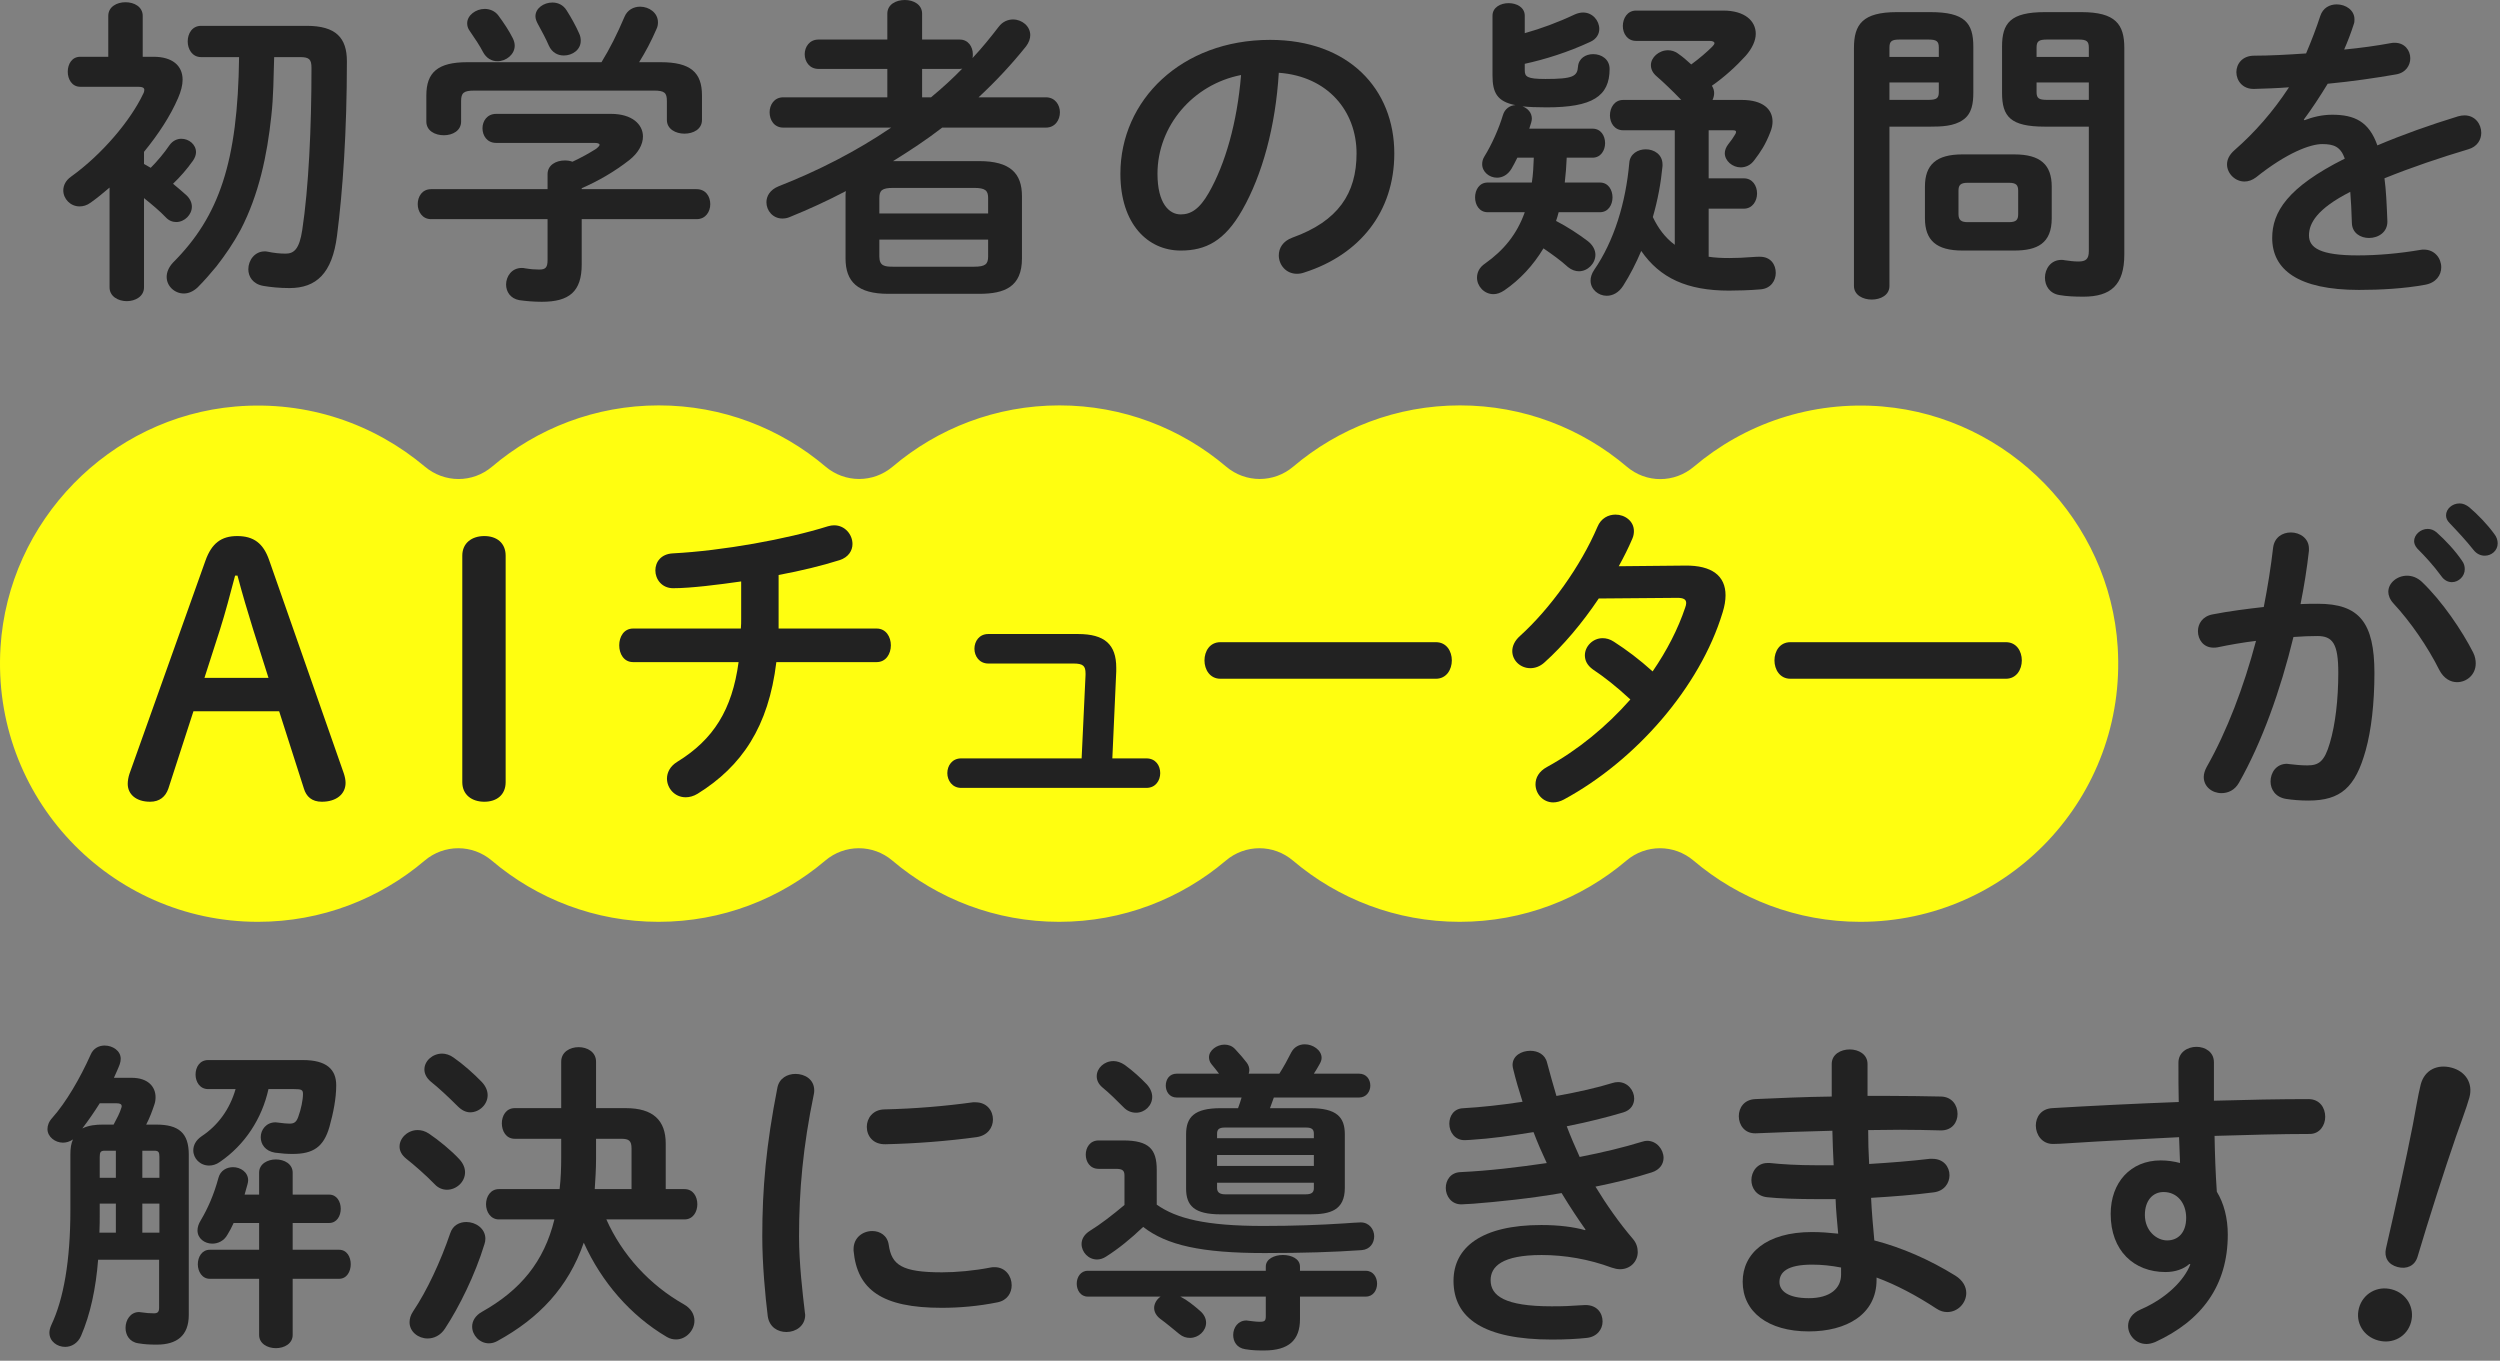 <svg width="158" height="86" viewBox="0 0 158 86" fill="none" xmlns="http://www.w3.org/2000/svg">
<rect x="0" y="0" width="158" height="86" fill="#808080" stroke="none"/>
<path d="M119.012 25.692C114.45 25.305 110.236 26.801 107.06 29.489C105.822 30.54 104.044 30.546 102.807 29.489C99.965 27.078 96.286 25.621 92.272 25.621C88.257 25.621 84.578 27.078 81.736 29.489C80.506 30.533 78.721 30.533 77.49 29.489C74.648 27.078 70.969 25.621 66.955 25.621C62.941 25.621 59.261 27.078 56.42 29.489C55.189 30.533 53.404 30.533 52.173 29.489C49.332 27.078 45.653 25.621 41.638 25.621C37.624 25.621 33.945 27.078 31.103 29.489C29.866 30.54 28.087 30.533 26.85 29.489C23.661 26.807 19.453 25.305 14.884 25.692C6.92 26.369 0.528 32.925 0.032 40.905C-0.554 50.388 6.959 58.259 16.302 58.259C20.323 58.259 23.996 56.802 26.837 54.391C28.068 53.347 29.853 53.347 31.084 54.391C33.925 56.802 37.605 58.259 41.619 58.259C45.633 58.259 49.312 56.802 52.154 54.391C53.385 53.347 55.17 53.347 56.4 54.391C59.242 56.802 62.921 58.259 66.936 58.259C70.95 58.259 74.629 56.802 77.471 54.391C78.701 53.347 80.486 53.347 81.717 54.391C84.559 56.802 88.238 58.259 92.252 58.259C96.267 58.259 99.946 56.802 102.788 54.391C104.018 53.347 105.803 53.347 107.034 54.391C109.875 56.802 113.555 58.259 117.569 58.259C126.919 58.259 134.432 50.388 133.839 40.905C133.343 32.925 126.951 26.369 118.987 25.692H119.012Z" fill="#FFFE10"/>
<path d="M49.208 36.339V39.724H55.406C55.998 39.724 56.303 40.254 56.303 40.785C56.303 41.315 55.998 41.845 55.406 41.845H49.065C48.575 45.923 46.883 48.431 44.09 50.164C43.825 50.327 43.559 50.388 43.335 50.388C42.642 50.388 42.153 49.817 42.153 49.206C42.153 48.839 42.336 48.431 42.805 48.145C45.089 46.739 46.271 44.862 46.679 41.845H40.012C39.42 41.845 39.135 41.315 39.135 40.785C39.135 40.254 39.42 39.724 40.012 39.724H46.822C46.842 39.52 46.842 39.316 46.842 39.092V36.747C45.415 36.951 43.661 37.175 42.54 37.175C41.826 37.175 41.419 36.604 41.419 36.054C41.419 35.524 41.765 35.014 42.52 34.973C45.66 34.81 49.738 34.076 52.327 33.26C52.47 33.22 52.592 33.199 52.715 33.199C53.408 33.199 53.877 33.791 53.877 34.382C53.877 34.79 53.632 35.218 53.061 35.401C51.96 35.748 50.635 36.074 49.208 36.339Z" fill="#222222"/>
<path d="M70.3 47.93H72.451C73.041 47.93 73.326 48.387 73.326 48.863C73.326 49.319 73.041 49.795 72.451 49.795H60.746C60.176 49.795 59.871 49.319 59.871 48.863C59.871 48.387 60.176 47.93 60.746 47.93H68.359L68.606 42.658V42.563C68.606 42.088 68.454 41.935 67.845 41.935H62.459C61.888 41.935 61.584 41.46 61.584 41.003C61.584 40.527 61.888 40.07 62.459 40.07H68.131C69.824 40.07 70.547 40.736 70.547 42.202V42.43L70.3 47.93Z" fill="#222222"/>
<path d="M77.13 40.586H90.748C91.42 40.586 91.756 41.154 91.756 41.741C91.756 42.309 91.42 42.897 90.748 42.897H77.13C76.459 42.897 76.123 42.309 76.123 41.741C76.123 41.154 76.459 40.586 77.13 40.586Z" fill="#222222"/>
<path d="M113.154 40.586H126.772C127.443 40.586 127.779 41.154 127.779 41.741C127.779 42.309 127.443 42.897 126.772 42.897H113.154C112.482 42.897 112.146 42.309 112.146 41.741C112.146 41.154 112.482 40.586 113.154 40.586Z" fill="#222222"/>
<path d="M102.305 35.786L106.505 35.745C108.198 35.725 109.054 36.398 109.054 37.621C109.054 37.947 108.993 38.314 108.871 38.702C107.443 43.432 103.365 48.081 98.839 50.528C98.614 50.651 98.37 50.712 98.166 50.712C97.513 50.712 97.044 50.161 97.044 49.57C97.044 49.162 97.248 48.754 97.778 48.469C99.715 47.408 101.53 45.92 103.039 44.207C102.142 43.371 101.347 42.759 100.674 42.311C100.307 42.046 100.164 41.74 100.164 41.414C100.164 40.863 100.653 40.333 101.285 40.333C101.51 40.333 101.754 40.394 101.999 40.557C102.794 41.067 103.61 41.679 104.446 42.433C105.343 41.128 106.057 39.742 106.505 38.396C106.546 38.294 106.567 38.192 106.567 38.11C106.567 37.886 106.403 37.784 106.016 37.784L101.041 37.825C100.001 39.375 98.798 40.802 97.615 41.862C97.33 42.127 97.004 42.229 96.718 42.229C96.086 42.229 95.576 41.74 95.576 41.149C95.576 40.843 95.719 40.496 96.066 40.19C97.962 38.477 99.899 35.786 100.959 33.298C101.184 32.748 101.653 32.523 102.101 32.523C102.692 32.523 103.263 32.931 103.263 33.563C103.263 33.706 103.243 33.869 103.161 34.053C102.917 34.624 102.631 35.195 102.305 35.786Z" fill="#222222"/>
<path d="M8.181 48.908L12.988 35.423C13.379 34.336 13.988 33.879 14.989 33.879C16.033 33.879 16.642 34.336 17.011 35.401L21.731 48.886C21.796 49.082 21.84 49.3 21.84 49.474C21.84 50.191 21.253 50.67 20.339 50.67C19.708 50.67 19.36 50.343 19.208 49.843L17.642 44.95H12.226L10.639 49.843C10.465 50.343 10.095 50.67 9.486 50.67C8.594 50.67 8.072 50.191 8.072 49.539C8.072 49.343 8.116 49.104 8.181 48.908ZM15.01 36.38H14.858C14.554 37.533 14.227 38.773 13.901 39.795L12.922 42.84H16.968L15.989 39.751C15.663 38.707 15.315 37.533 15.01 36.38Z" fill="#222222"/>
<path d="M29.217 49.43V35.119C29.217 34.314 29.826 33.879 30.609 33.879C31.392 33.879 31.957 34.314 31.957 35.119V49.43C31.957 50.235 31.392 50.67 30.609 50.67C29.826 50.67 29.217 50.235 29.217 49.43Z" fill="#222222"/>
<path d="M144.946 40.258C144.13 43.623 142.947 46.926 141.5 49.474C141.235 49.944 140.806 50.127 140.399 50.127C139.807 50.127 139.277 49.719 139.277 49.108C139.277 48.924 139.338 48.7 139.461 48.475C140.745 46.212 141.806 43.419 142.58 40.503C141.744 40.605 140.929 40.747 140.154 40.91C140.072 40.931 139.97 40.931 139.889 40.931C139.257 40.931 138.91 40.421 138.91 39.891C138.91 39.422 139.196 38.953 139.828 38.831C140.868 38.627 141.989 38.484 143.07 38.362C143.314 37.118 143.518 35.854 143.661 34.61C143.743 33.957 144.252 33.651 144.783 33.651C145.354 33.651 145.924 34.019 145.924 34.671V34.814C145.802 35.915 145.619 37.057 145.394 38.178C145.802 38.158 146.169 38.158 146.495 38.158C149.105 38.158 150.064 39.34 150.064 42.542C150.064 44.459 149.86 46.171 149.513 47.415C148.861 49.76 147.943 50.596 145.884 50.596C145.394 50.596 144.885 50.555 144.497 50.494C143.804 50.392 143.498 49.882 143.498 49.393C143.498 48.822 143.865 48.272 144.538 48.272C144.579 48.272 144.64 48.292 144.701 48.292C145.088 48.333 145.394 48.373 145.823 48.373C146.536 48.373 146.903 48.149 147.25 46.946C147.596 45.784 147.78 44.193 147.78 42.521C147.78 40.686 147.433 40.197 146.455 40.197C146.006 40.197 145.496 40.217 144.946 40.258ZM153.061 36.771C154.346 37.995 155.61 39.871 156.303 41.237C156.426 41.481 156.466 41.726 156.466 41.93C156.466 42.644 155.895 43.113 155.284 43.113C154.876 43.113 154.448 42.888 154.162 42.338C153.428 40.87 152.347 39.3 151.267 38.137C151.042 37.893 150.941 37.628 150.941 37.403C150.941 36.832 151.511 36.384 152.123 36.384C152.449 36.384 152.776 36.506 153.061 36.771ZM154.815 33.06C154.652 32.897 154.59 32.734 154.59 32.571C154.59 32.163 154.978 31.816 155.447 31.816C155.651 31.816 155.855 31.898 156.059 32.061C156.589 32.51 157.2 33.142 157.629 33.733C157.792 33.937 157.853 34.141 157.853 34.345C157.853 34.793 157.465 35.12 157.037 35.12C156.793 35.12 156.527 35.018 156.324 34.753C155.855 34.161 155.284 33.55 154.815 33.06ZM152.776 34.671C152.633 34.508 152.572 34.345 152.572 34.202C152.572 33.794 152.98 33.427 153.428 33.427C153.612 33.427 153.816 33.488 153.999 33.651C154.55 34.141 155.161 34.793 155.59 35.425C155.732 35.609 155.773 35.792 155.773 35.976C155.773 36.425 155.386 36.792 154.957 36.792C154.713 36.792 154.468 36.669 154.285 36.404C153.795 35.731 153.245 35.14 152.776 34.671Z" fill="#222222"/>
<path d="M152.491 71.093C152.574 70.697 152.834 69.118 152.991 68.534C153.241 67.602 154.057 67.24 154.946 67.478C155.812 67.71 156.311 68.448 156.067 69.358C155.911 69.943 155.432 71.208 155.221 71.825C154.506 73.885 153.495 77.051 152.786 79.439C152.613 79.996 152.109 80.233 151.524 80.076C150.939 79.919 150.663 79.474 150.793 78.905C151.344 76.498 152.074 73.257 152.491 71.093ZM151.168 81.49C152.1 81.739 152.623 82.646 152.379 83.556C152.135 84.466 151.235 84.968 150.303 84.718C149.371 84.468 148.842 83.584 149.086 82.674C149.33 81.764 150.236 81.24 151.168 81.49Z" fill="#222222"/>
<path d="M9.239 71.074H9.872C11.299 71.074 11.931 71.604 11.931 72.97V83.104C11.931 84.43 11.156 84.98 9.912 84.98C9.403 84.98 9.138 84.96 8.75 84.898C8.179 84.817 7.934 84.368 7.934 83.92C7.934 83.43 8.24 82.921 8.791 82.921C8.852 82.921 8.893 82.941 8.954 82.941C9.219 82.982 9.464 83.002 9.729 83.002C9.953 83.002 10.055 82.921 10.055 82.656V79.617H6.201C6.059 81.432 5.712 83.063 5.121 84.43C4.917 84.898 4.509 85.123 4.121 85.123C3.612 85.123 3.122 84.776 3.122 84.226C3.122 84.083 3.163 83.92 3.245 83.736C4.02 82.105 4.448 79.678 4.448 76.498V72.97C4.448 72.583 4.489 72.277 4.611 72.012C4.407 72.154 4.183 72.216 3.979 72.216C3.489 72.216 3 71.849 3 71.359C3 71.135 3.082 70.89 3.306 70.646C4.162 69.687 5.059 68.158 5.732 66.649C5.895 66.262 6.242 66.078 6.609 66.078C7.119 66.078 7.629 66.404 7.629 66.914C7.629 67.037 7.608 67.138 7.567 67.261C7.465 67.546 7.323 67.832 7.2 68.117H8.322C9.362 68.117 9.831 68.688 9.831 69.341C9.831 69.504 9.81 69.667 9.749 69.83C9.627 70.197 9.464 70.646 9.239 71.074ZM6.507 71.074H7.18C7.384 70.686 7.567 70.36 7.669 70.013C7.69 69.973 7.69 69.932 7.69 69.912C7.69 69.789 7.588 69.728 7.384 69.728H6.303C5.957 70.279 5.59 70.809 5.202 71.319C5.61 71.115 6.059 71.074 6.507 71.074ZM6.283 77.905H7.323V76.069H6.303V76.681C6.303 77.089 6.303 77.497 6.283 77.905ZM10.075 77.905V76.069H8.995V77.905H10.075ZM10.075 74.438V73.113C10.075 72.807 10.014 72.725 9.749 72.725H8.995V74.438H10.075ZM7.323 72.725H6.63C6.364 72.725 6.303 72.807 6.303 73.113V74.438H7.323V72.725ZM18.578 68.831H16.967C16.56 70.686 15.479 72.358 13.889 73.439C13.664 73.602 13.419 73.663 13.216 73.663C12.645 73.663 12.216 73.215 12.216 72.705C12.216 72.399 12.359 72.073 12.747 71.808C13.766 71.135 14.521 70.115 14.888 68.831H13.154C12.624 68.831 12.359 68.362 12.359 67.913C12.359 67.444 12.624 66.996 13.154 66.996H19.149C20.638 66.996 21.249 67.587 21.249 68.586C21.249 69.422 21.066 70.34 20.821 71.216C20.454 72.501 19.781 72.929 18.497 72.929C18.13 72.929 17.844 72.909 17.375 72.848C16.764 72.746 16.478 72.318 16.478 71.869C16.478 71.4 16.825 70.931 17.416 70.931C17.477 70.931 17.538 70.951 17.599 70.951C17.926 70.992 18.109 71.013 18.293 71.013C18.578 71.013 18.721 70.931 18.843 70.605C19.027 70.115 19.149 69.504 19.149 69.137C19.149 68.872 19.047 68.831 18.578 68.831ZM15.459 75.499H16.376V74.112C16.376 73.561 16.906 73.276 17.436 73.276C17.967 73.276 18.497 73.561 18.497 74.112V75.499H20.801C21.29 75.499 21.535 75.947 21.535 76.396C21.535 76.844 21.29 77.293 20.801 77.293H18.497V78.985H21.433C21.922 78.985 22.167 79.434 22.167 79.903C22.167 80.351 21.922 80.82 21.433 80.82H18.497V84.368C18.497 84.919 17.967 85.204 17.436 85.204C16.906 85.204 16.376 84.919 16.376 84.368V80.82H13.256C12.767 80.82 12.502 80.351 12.502 79.903C12.502 79.434 12.767 78.985 13.256 78.985H16.376V77.293H14.765C14.643 77.558 14.521 77.803 14.378 78.027C14.154 78.435 13.766 78.598 13.419 78.598C12.93 78.598 12.482 78.272 12.482 77.762C12.482 77.578 12.543 77.354 12.685 77.13C13.134 76.375 13.521 75.499 13.807 74.438C13.929 73.969 14.337 73.765 14.725 73.765C15.194 73.765 15.683 74.071 15.683 74.601C15.683 74.683 15.662 74.764 15.642 74.846L15.459 75.499Z" fill="#222222"/>
<path d="M43.257 77.068H38.322C39.321 79.311 41.054 81.207 43.216 82.431C43.685 82.696 43.889 83.083 43.889 83.471C43.889 84.082 43.359 84.653 42.727 84.653C42.543 84.653 42.339 84.613 42.135 84.49C39.852 83.144 38.016 81.024 36.895 78.536C35.916 81.35 34.081 83.308 31.43 84.755C31.247 84.857 31.063 84.898 30.9 84.898C30.309 84.898 29.84 84.388 29.84 83.838C29.84 83.511 30.023 83.144 30.472 82.9C32.898 81.534 34.387 79.739 35.039 77.068H31.532C31.002 77.068 30.717 76.579 30.717 76.11C30.717 75.621 31.002 75.151 31.532 75.151H35.366C35.447 74.479 35.468 73.806 35.468 73.133V71.971H32.531C31.981 71.971 31.716 71.481 31.716 70.992C31.716 70.523 31.981 70.034 32.531 70.034H35.468V67.097C35.468 66.486 36.018 66.18 36.569 66.18C37.119 66.18 37.67 66.486 37.67 67.097V70.034H39.546C41.279 70.034 42.074 70.808 42.074 72.276V75.151H43.257C43.807 75.151 44.072 75.621 44.072 76.11C44.072 76.579 43.807 77.068 43.257 77.068ZM37.588 75.151H39.913V72.582C39.913 72.093 39.749 71.971 39.26 71.971H37.67V73.255C37.67 73.887 37.629 74.519 37.588 75.151ZM28.453 77.945C28.616 77.435 29.045 77.231 29.473 77.231C30.064 77.231 30.676 77.639 30.676 78.292C30.676 78.414 30.655 78.516 30.615 78.638C30.023 80.575 29.024 82.594 28.127 83.96C27.841 84.409 27.413 84.592 27.026 84.592C26.435 84.592 25.884 84.164 25.884 83.573C25.884 83.348 25.945 83.124 26.108 82.879C26.985 81.575 27.841 79.739 28.453 77.945ZM28.657 66.832C29.248 67.24 29.942 67.852 30.451 68.382C30.717 68.667 30.819 68.953 30.819 69.218C30.819 69.809 30.288 70.299 29.718 70.299C29.452 70.299 29.187 70.176 28.922 69.911C28.351 69.34 27.719 68.749 27.23 68.362C26.944 68.117 26.822 67.852 26.822 67.587C26.822 67.056 27.332 66.588 27.944 66.588C28.168 66.588 28.433 66.669 28.657 66.832ZM27.108 71.644C27.719 72.052 28.514 72.705 29.024 73.255C29.289 73.541 29.391 73.826 29.391 74.091C29.391 74.703 28.841 75.192 28.249 75.192C27.984 75.192 27.699 75.09 27.474 74.846C26.944 74.295 26.149 73.602 25.68 73.235C25.374 72.99 25.252 72.725 25.252 72.46C25.252 71.909 25.782 71.42 26.394 71.42C26.618 71.42 26.863 71.481 27.108 71.644Z" fill="#222222"/>
<path d="M49.134 68.728C49.257 68.136 49.766 67.871 50.276 67.871C50.867 67.871 51.459 68.218 51.459 68.911C51.459 68.972 51.459 69.054 51.438 69.135C50.745 72.479 50.5 75.252 50.5 78.148C50.5 79.84 50.725 81.737 50.867 82.94C50.867 83.001 50.888 83.062 50.888 83.103C50.888 83.796 50.296 84.183 49.705 84.183C49.154 84.183 48.624 83.878 48.522 83.184C48.359 81.879 48.176 79.861 48.176 78.148C48.176 75.11 48.42 72.357 49.134 68.728ZM61.491 69.665H61.654C62.367 69.665 62.755 70.196 62.755 70.746C62.755 71.256 62.429 71.766 61.715 71.868C59.921 72.112 57.902 72.275 55.965 72.316C55.17 72.337 54.782 71.786 54.782 71.215C54.782 70.685 55.149 70.134 55.883 70.114C57.78 70.073 59.717 69.91 61.491 69.665ZM56.169 78.678C56.352 79.942 56.984 80.411 59.533 80.411C60.451 80.411 61.572 80.309 62.612 80.105C62.694 80.085 62.775 80.085 62.857 80.085C63.55 80.085 63.938 80.656 63.938 81.227C63.938 81.696 63.672 82.185 63.04 82.308C61.837 82.552 60.634 82.654 59.513 82.654C55.741 82.654 54.171 81.512 53.946 79.045V78.943C53.946 78.209 54.538 77.801 55.129 77.801C55.618 77.801 56.087 78.087 56.169 78.678Z" fill="#222222"/>
<path d="M118.028 67.242V69.26H119.333C120.516 69.26 121.637 69.281 122.677 69.301C123.371 69.322 123.717 69.852 123.717 70.402C123.717 70.933 123.371 71.442 122.677 71.442C121.882 71.422 121.005 71.401 120.088 71.401C119.435 71.401 118.762 71.422 118.069 71.422C118.069 72.135 118.09 72.849 118.13 73.563C119.476 73.481 120.781 73.379 121.964 73.237H122.127C122.84 73.237 123.208 73.746 123.208 74.276C123.208 74.766 122.881 75.276 122.208 75.357C120.965 75.52 119.619 75.622 118.253 75.704C118.293 76.601 118.375 77.498 118.457 78.395C120.19 78.844 121.923 79.598 123.575 80.618C124.064 80.924 124.268 81.332 124.268 81.719C124.268 82.351 123.738 82.922 123.065 82.922C122.84 82.922 122.616 82.861 122.372 82.698C121.128 81.882 119.863 81.209 118.599 80.74V80.883C118.599 83.085 116.683 84.145 114.317 84.145C111.728 84.145 110.137 82.902 110.137 81.005C110.137 79.231 111.605 77.865 114.521 77.865C115.072 77.865 115.602 77.906 116.173 77.967C116.112 77.233 116.03 76.499 116.01 75.785H114.847C113.624 75.785 112.38 75.745 111.667 75.663C110.994 75.582 110.688 75.072 110.688 74.582C110.688 74.052 111.055 73.502 111.707 73.502H111.85C112.605 73.583 113.624 73.644 114.786 73.644H115.887C115.847 72.91 115.826 72.197 115.806 71.463C114.073 71.503 112.38 71.565 110.953 71.626C110.26 71.646 109.893 71.096 109.893 70.545C109.893 70.015 110.219 69.505 110.912 69.464C112.339 69.403 114.032 69.322 115.765 69.301V67.242C115.765 66.63 116.336 66.324 116.907 66.324C117.457 66.324 118.028 66.63 118.028 67.242ZM114.317 82.045C115.683 82.045 116.356 81.413 116.356 80.557V80.108C115.724 79.986 115.133 79.925 114.521 79.925C112.931 79.925 112.462 80.414 112.462 81.026C112.462 81.576 112.992 82.045 114.317 82.045Z" fill="#222222"/>
<path d="M100.182 77.747L100.202 77.706C99.754 77.074 99.223 76.279 98.693 75.402C96.675 75.749 94.656 75.953 93.106 76.075C92.821 76.096 92.454 76.116 92.352 76.116C91.72 76.116 91.373 75.586 91.373 75.076C91.373 74.587 91.679 74.097 92.311 74.077C94.085 73.995 95.941 73.771 97.755 73.506C97.449 72.853 97.164 72.201 96.919 71.549C95.41 71.793 94.248 71.956 92.963 72.038C92.902 72.038 92.719 72.058 92.556 72.058C91.964 72.058 91.597 71.569 91.597 71.018C91.597 70.529 91.883 70.06 92.474 70.04C93.575 69.978 94.901 69.836 96.226 69.632C96.002 68.939 95.798 68.245 95.635 67.572C95.614 67.491 95.594 67.389 95.594 67.307C95.594 66.716 96.165 66.41 96.715 66.41C97.184 66.41 97.653 66.635 97.776 67.165C97.959 67.858 98.163 68.572 98.367 69.265C99.733 69.02 100.977 68.735 101.895 68.449C102.017 68.408 102.139 68.388 102.262 68.388C102.873 68.388 103.281 68.918 103.281 69.428C103.281 69.795 103.077 70.162 102.588 70.305C101.568 70.611 100.345 70.916 99.019 71.181C99.264 71.834 99.55 72.487 99.835 73.119C101.303 72.833 102.649 72.507 103.77 72.16C103.893 72.12 103.995 72.099 104.097 72.099C104.708 72.099 105.137 72.65 105.137 73.18C105.137 73.547 104.912 73.934 104.382 74.097C103.363 74.424 102.16 74.729 100.834 74.995C101.527 76.136 102.343 77.299 103.199 78.298C103.424 78.563 103.505 78.848 103.505 79.134C103.505 79.705 103.057 80.215 102.384 80.215C102.221 80.215 102.037 80.174 101.854 80.112C100.426 79.582 98.897 79.317 97.429 79.317C94.921 79.317 94.207 80.051 94.207 80.908C94.207 81.886 95.084 82.559 98.061 82.559C98.897 82.559 99.203 82.539 99.815 82.498C99.937 82.498 100.121 82.478 100.202 82.478C100.936 82.478 101.283 82.988 101.283 83.518C101.283 84.007 100.936 84.496 100.263 84.558C99.692 84.619 98.958 84.66 98.082 84.66C93.779 84.66 91.862 83.314 91.862 80.948C91.862 78.848 93.616 77.421 97.409 77.421C98.51 77.421 99.468 77.543 100.182 77.747Z" fill="#222222"/>
<path d="M80.263 70.037H82.811C84.484 70.037 84.993 70.608 84.993 71.689V75.074C84.993 76.501 84.055 76.746 82.811 76.746H77.143C75.471 76.746 74.961 76.195 74.961 75.115V71.689C74.961 70.608 75.471 70.037 77.143 70.037H78.244C78.326 69.813 78.407 69.589 78.468 69.364H74.37C73.901 69.364 73.677 68.977 73.677 68.61C73.677 68.223 73.901 67.856 74.37 67.856H77.041C76.898 67.652 76.735 67.468 76.572 67.264C76.45 67.121 76.409 66.958 76.409 66.816C76.409 66.387 76.898 66.02 77.388 66.02C77.632 66.02 77.877 66.102 78.061 66.306C78.407 66.673 78.57 66.877 78.795 67.162C78.917 67.325 78.958 67.489 78.958 67.631C78.958 67.713 78.937 67.794 78.917 67.856H80.854C81.139 67.407 81.384 66.958 81.609 66.51C81.792 66.163 82.118 66 82.465 66C82.975 66 83.525 66.367 83.525 66.856C83.525 66.979 83.484 67.101 83.403 67.244C83.281 67.468 83.158 67.672 83.036 67.856H85.89C86.359 67.856 86.604 68.223 86.604 68.61C86.604 68.977 86.359 69.364 85.89 69.364H80.507L80.263 70.037ZM77.428 75.481H82.526C82.893 75.481 83.036 75.359 83.036 75.094V74.748H76.919V75.094C76.919 75.4 77.163 75.481 77.428 75.481ZM76.919 72.994V73.687H83.036V72.994H76.919ZM83.036 71.934V71.648C83.036 71.383 82.913 71.261 82.546 71.261H77.408C77.041 71.261 76.919 71.383 76.919 71.648V71.934H83.036ZM73.106 73.932V76.134C74.35 77.011 76.185 77.48 79.835 77.48C81.731 77.48 83.423 77.419 84.973 77.317C85.32 77.296 85.788 77.255 85.992 77.255C86.543 77.255 86.849 77.704 86.849 78.132C86.849 78.561 86.584 78.968 86.054 79.009C84.3 79.131 82.363 79.193 79.916 79.193C75.94 79.193 73.738 78.703 72.249 77.541C71.434 78.316 70.679 78.927 69.904 79.417C69.721 79.539 69.517 79.6 69.333 79.6C68.783 79.6 68.355 79.131 68.355 78.622C68.355 78.336 68.497 78.03 68.885 77.786C69.578 77.358 70.312 76.787 71.067 76.154V74.299C71.067 73.973 70.944 73.871 70.516 73.871H69.435C68.885 73.871 68.62 73.422 68.62 72.974C68.62 72.525 68.885 72.076 69.435 72.076H70.985C72.616 72.076 73.106 72.627 73.106 73.932ZM79.998 80.314V80.049C79.998 79.56 80.548 79.315 81.078 79.315C81.629 79.315 82.159 79.56 82.159 80.049V80.314H86.319C86.788 80.314 87.032 80.722 87.032 81.13C87.032 81.537 86.788 81.945 86.319 81.945H82.159V83.373C82.159 84.698 81.445 85.35 79.896 85.35C79.569 85.35 79.162 85.35 78.693 85.269C78.162 85.187 77.938 84.78 77.938 84.372C77.938 83.903 78.244 83.454 78.774 83.454C78.835 83.454 78.876 83.475 78.937 83.475C79.121 83.495 79.386 83.536 79.61 83.536C79.936 83.536 79.998 83.475 79.998 83.169V81.945H74.594L74.635 81.966C75.002 82.149 75.471 82.516 75.838 82.843C76.103 83.067 76.225 83.332 76.225 83.597C76.225 84.107 75.756 84.555 75.206 84.555C74.982 84.555 74.757 84.494 74.533 84.311C74.105 83.964 73.697 83.617 73.33 83.352C73.065 83.148 72.942 82.904 72.942 82.659C72.942 82.394 73.106 82.108 73.35 81.945H68.742C68.293 81.945 68.049 81.537 68.049 81.13C68.049 80.722 68.293 80.314 68.742 80.314H79.998ZM71.087 67.305C71.617 67.692 72.086 68.121 72.474 68.528C72.718 68.793 72.82 69.079 72.82 69.324C72.82 69.874 72.351 70.323 71.801 70.323C71.515 70.323 71.23 70.221 70.985 69.956C70.537 69.507 70.129 69.099 69.68 68.732C69.415 68.508 69.313 68.263 69.313 68.019C69.313 67.509 69.782 67.06 70.373 67.06C70.598 67.06 70.842 67.142 71.087 67.305Z" fill="#222222"/>
<path d="M138.431 79.903L138.37 79.883C138.003 80.209 137.473 80.393 136.861 80.393C134.863 80.393 133.395 79.047 133.395 76.722C133.395 74.724 134.659 73.338 136.555 73.338C136.983 73.338 137.391 73.399 137.779 73.501L137.717 71.87C136.229 71.951 132.783 72.114 130.662 72.257C130.438 72.277 129.969 72.298 129.745 72.298C129.051 72.298 128.664 71.706 128.664 71.135C128.664 70.605 128.99 70.075 129.704 70.034C132.11 69.892 134.904 69.749 137.697 69.647C137.677 68.913 137.677 68.077 137.677 67.159C137.677 66.507 138.248 66.16 138.818 66.16C139.369 66.16 139.92 66.486 139.92 67.139V69.565C142.04 69.504 144.079 69.463 145.894 69.463C146.608 69.463 146.954 70.014 146.954 70.585C146.954 71.115 146.608 71.666 145.976 71.666C144.161 71.666 142.081 71.727 139.96 71.788C139.981 72.971 140.022 74.133 140.103 75.316C140.552 76.049 140.796 76.987 140.796 78.027C140.796 81.249 139.145 83.472 136.209 84.817C136.005 84.899 135.821 84.94 135.658 84.94C134.985 84.94 134.496 84.389 134.496 83.798C134.496 83.41 134.72 83.003 135.291 82.758C136.943 82.044 138.064 80.882 138.431 79.903ZM136.739 75.336C136.045 75.336 135.556 75.886 135.556 76.784C135.556 77.783 136.29 78.394 136.963 78.394C137.656 78.394 138.166 77.905 138.166 76.967C138.166 76.049 137.615 75.336 136.739 75.336Z" fill="#222222"/>
<path d="M74.622 15.835C72.542 15.835 70.809 14.162 70.809 10.982C70.809 6.333 74.662 2.52 80.27 2.52C85.245 2.52 88.12 5.639 88.12 9.697C88.12 13.388 85.938 16.1 82.431 17.221C82.268 17.282 82.105 17.303 81.962 17.303C81.269 17.303 80.82 16.732 80.82 16.14C80.82 15.692 81.065 15.243 81.677 15.019C84.572 13.979 85.734 12.225 85.734 9.697C85.734 7.026 83.92 4.824 80.82 4.599C80.616 7.984 79.78 11.043 78.516 13.265C77.395 15.243 76.192 15.835 74.622 15.835ZM78.435 4.742C75.396 5.333 73.153 7.964 73.153 10.982C73.153 12.857 73.888 13.551 74.622 13.551C75.254 13.551 75.804 13.225 76.396 12.185C77.436 10.37 78.19 7.739 78.435 4.742Z" fill="#222222"/>
<path d="M145.601 7.557L145.642 7.598C146.172 7.394 146.763 7.251 147.395 7.251C148.802 7.251 149.72 7.679 150.25 9.188C151.84 8.515 153.553 7.903 155.348 7.353C155.49 7.312 155.633 7.292 155.755 7.292C156.428 7.292 156.816 7.842 156.816 8.393C156.816 8.821 156.571 9.27 156 9.433C154.226 9.963 152.411 10.575 150.699 11.268C150.801 12.022 150.841 12.919 150.882 13.98C150.902 14.673 150.311 15.04 149.72 15.04C149.19 15.04 148.66 14.734 148.639 14.102C148.619 13.327 148.578 12.675 148.537 12.124C146.417 13.205 145.927 14.122 145.927 14.877C145.927 15.672 146.661 16.141 149.006 16.141C150.291 16.141 151.637 16.019 152.962 15.794C153.043 15.774 153.125 15.774 153.186 15.774C153.879 15.774 154.287 16.325 154.287 16.895C154.287 17.385 153.961 17.874 153.268 17.997C151.942 18.241 150.433 18.323 149.088 18.323C145.234 18.323 143.603 17.038 143.603 15.04C143.603 13.409 144.561 11.839 148.191 10.024C147.925 9.27 147.497 9.106 146.763 9.106C146.009 9.106 144.52 9.657 142.583 11.207C142.338 11.39 142.094 11.472 141.849 11.472C141.258 11.472 140.748 10.962 140.748 10.391C140.748 10.085 140.891 9.779 141.217 9.494C142.502 8.372 143.664 7.047 144.663 5.518C143.868 5.579 143.134 5.599 142.461 5.62C141.727 5.64 141.339 5.089 141.339 4.559C141.339 4.05 141.706 3.519 142.461 3.519C143.419 3.519 144.561 3.458 145.744 3.377C146.09 2.561 146.396 1.766 146.641 1.011C146.804 0.502 147.232 0.277 147.681 0.277C148.252 0.277 148.802 0.644 148.802 1.215C148.802 1.317 148.802 1.419 148.761 1.521C148.578 2.092 148.374 2.622 148.15 3.132C149.21 3.03 150.23 2.887 151.106 2.724C151.188 2.704 151.27 2.704 151.351 2.704C151.983 2.704 152.33 3.193 152.33 3.683C152.33 4.131 152.044 4.6 151.433 4.702C150.148 4.926 148.619 5.151 147.11 5.293C146.6 6.129 146.09 6.904 145.601 7.557Z" fill="#222222"/>
<path d="M100.647 9.966H99.016C98.995 10.496 98.954 11.006 98.893 11.536H101.116C101.646 11.536 101.911 12.005 101.911 12.474C101.911 12.943 101.646 13.412 101.116 13.412H98.506C98.465 13.596 98.404 13.779 98.343 13.963C99.056 14.33 99.77 14.799 100.361 15.247C100.688 15.512 100.83 15.818 100.83 16.104C100.83 16.654 100.341 17.144 99.79 17.144C99.566 17.144 99.321 17.062 99.097 16.879C98.628 16.45 98.078 16.063 97.547 15.696C96.895 16.777 96.059 17.674 95.08 18.347C94.835 18.51 94.611 18.591 94.387 18.591C93.796 18.591 93.347 18.082 93.347 17.552C93.347 17.225 93.49 16.899 93.857 16.654C95.039 15.818 95.875 14.799 96.365 13.412H94.02C93.49 13.412 93.225 12.943 93.225 12.474C93.225 12.005 93.49 11.536 94.02 11.536H96.813C96.895 11.006 96.915 10.496 96.936 9.966H95.896C95.773 10.211 95.651 10.456 95.529 10.659C95.284 11.067 94.937 11.23 94.611 11.23C94.122 11.23 93.673 10.863 93.673 10.374C93.673 10.211 93.714 10.048 93.816 9.885C94.285 9.13 94.734 8.111 94.978 7.295C95.1 6.867 95.427 6.663 95.773 6.643C94.611 6.418 94.326 5.847 94.326 4.767V0.994C94.326 0.464 94.835 0.199 95.345 0.199C95.855 0.199 96.365 0.464 96.365 0.994V2.096C97.384 1.81 98.445 1.423 99.525 0.913C99.709 0.831 99.892 0.791 100.055 0.791C100.647 0.791 101.075 1.3 101.075 1.83C101.075 2.136 100.912 2.463 100.504 2.646C99.097 3.299 97.67 3.747 96.365 4.033V4.44C96.365 4.848 96.507 4.991 97.67 4.991C99.403 4.991 99.688 4.828 99.729 4.216C99.77 3.686 100.219 3.421 100.688 3.421C101.218 3.421 101.727 3.747 101.727 4.359C101.727 6.092 100.626 6.785 97.751 6.785C97.14 6.785 96.63 6.765 96.222 6.724C96.548 6.846 96.813 7.112 96.813 7.499C96.813 7.581 96.793 7.662 96.772 7.744L96.65 8.131H100.647C101.177 8.131 101.442 8.58 101.442 9.049C101.442 9.497 101.177 9.966 100.647 9.966ZM107.987 13.188V16.226C108.375 16.287 108.823 16.308 109.292 16.308C109.802 16.308 110.169 16.287 110.72 16.247C110.903 16.226 111.168 16.226 111.229 16.226C111.923 16.226 112.228 16.736 112.228 17.246C112.228 17.735 111.923 18.224 111.291 18.285C110.638 18.347 109.72 18.367 109.272 18.367C106.621 18.367 104.908 17.572 103.726 15.859C103.399 16.634 103.012 17.388 102.584 18.061C102.298 18.51 101.911 18.693 101.544 18.693C101.014 18.693 100.524 18.285 100.524 17.735C100.524 17.531 100.586 17.307 100.749 17.062C102.013 15.227 102.747 12.821 102.971 10.293C103.012 9.722 103.522 9.436 104.011 9.436C104.541 9.436 105.071 9.762 105.071 10.394V10.496C104.969 11.577 104.766 12.658 104.46 13.718C104.786 14.411 105.235 15.023 105.846 15.472V8.233H102.584C102.033 8.233 101.748 7.764 101.748 7.295C101.748 6.806 102.033 6.316 102.584 6.316H106.254C105.744 5.786 105.133 5.195 104.704 4.828C104.439 4.604 104.337 4.359 104.337 4.114C104.337 3.625 104.847 3.176 105.418 3.176C105.622 3.176 105.867 3.237 106.071 3.401C106.315 3.564 106.601 3.808 106.886 4.073C107.416 3.686 107.885 3.278 108.212 2.952C108.293 2.87 108.354 2.789 108.354 2.728C108.354 2.646 108.252 2.585 108.048 2.585H103.399C102.849 2.585 102.563 2.116 102.563 1.647C102.563 1.158 102.849 0.668 103.399 0.668H108.905C110.271 0.668 110.964 1.321 110.964 2.136C110.964 2.565 110.74 3.054 110.332 3.523C109.741 4.175 108.986 4.869 108.191 5.419C108.293 5.582 108.334 5.725 108.334 5.888C108.334 6.031 108.293 6.194 108.232 6.316H110.087C111.392 6.316 112.025 6.887 112.025 7.683C112.025 7.886 111.984 8.111 111.882 8.355C111.576 9.151 111.27 9.599 110.883 10.109C110.638 10.456 110.312 10.578 110.006 10.578C109.496 10.578 109.007 10.17 109.007 9.681C109.007 9.497 109.088 9.293 109.231 9.11C109.415 8.886 109.537 8.702 109.659 8.498C109.7 8.437 109.72 8.376 109.72 8.335C109.72 8.253 109.639 8.233 109.496 8.233H107.987V11.271H110.21C110.76 11.271 111.046 11.74 111.046 12.23C111.046 12.698 110.76 13.188 110.21 13.188H107.987Z" fill="#222222"/>
<path d="M122.002 8.004H119.413V18.077C119.413 18.648 118.862 18.933 118.291 18.933C117.741 18.933 117.17 18.648 117.17 18.077V3.029C117.17 1.54 117.72 0.766 119.882 0.766H122.002C124.184 0.766 124.714 1.459 124.714 2.947V5.863C124.714 6.495 124.633 7.189 124.062 7.576C123.491 7.984 122.675 8.004 122.002 8.004ZM119.413 6.312H121.86C122.39 6.312 122.533 6.21 122.533 5.822V5.211H119.413V6.312ZM122.533 3.6V3.009C122.533 2.601 122.39 2.499 121.86 2.499H120.065C119.556 2.499 119.413 2.601 119.413 3.009V3.6H122.533ZM127.304 15.834H124.021C122.369 15.834 121.656 15.182 121.656 13.795V11.797C121.656 10.41 122.369 9.758 124.021 9.758H127.304C128.956 9.758 129.669 10.41 129.669 11.797V13.795C129.669 15.386 128.752 15.834 127.304 15.834ZM124.368 14.04H126.957C127.426 14.04 127.549 13.897 127.549 13.53V12.062C127.549 11.695 127.426 11.552 126.957 11.552H124.368C123.899 11.552 123.776 11.695 123.776 12.062V13.53C123.776 13.938 123.98 14.04 124.368 14.04ZM132.014 8.004H129.241C127.059 8.004 126.529 7.372 126.529 5.863V2.947C126.529 1.459 127.059 0.766 129.241 0.766H131.545C133.707 0.766 134.257 1.54 134.257 3.029V16.079C134.257 18.016 133.401 18.75 131.668 18.75C131.117 18.75 130.628 18.73 130.159 18.648C129.527 18.546 129.241 18.057 129.241 17.547C129.241 16.996 129.608 16.425 130.281 16.425C130.342 16.425 130.424 16.425 130.485 16.446C130.811 16.487 131.035 16.527 131.362 16.527C131.831 16.527 132.014 16.364 132.014 15.875V8.004ZM132.014 6.312V5.211H128.711V5.822C128.711 6.21 128.854 6.312 129.384 6.312H132.014ZM132.014 3.6V3.009C132.014 2.601 131.871 2.499 131.362 2.499H129.384C128.854 2.499 128.711 2.601 128.711 3.009V3.6H132.014Z" fill="#222222"/>
<path d="M56.442 10.182H61.886C63.842 10.182 64.588 10.948 64.588 12.4V16.332C64.588 18.126 63.499 18.57 61.886 18.57H56.14C54.204 18.57 53.438 17.803 53.438 16.332V12.4C53.438 12.299 53.438 12.178 53.458 12.077C52.309 12.682 51.119 13.227 49.929 13.71C49.748 13.791 49.587 13.811 49.446 13.811C48.841 13.811 48.438 13.307 48.438 12.783C48.438 12.4 48.659 11.997 49.204 11.775C51.724 10.787 54.123 9.557 56.321 8.065H49.506C48.921 8.065 48.639 7.581 48.639 7.097C48.639 6.633 48.921 6.15 49.506 6.15H56.079V4.355H51.724C51.159 4.355 50.857 3.891 50.857 3.428C50.857 2.964 51.159 2.5 51.724 2.5H56.079V0.867C56.079 0.282 56.623 0 57.188 0C57.732 0 58.277 0.282 58.277 0.867V2.5H60.656C61.2 2.5 61.483 2.964 61.483 3.428C61.483 3.508 61.483 3.589 61.462 3.67C62.047 3.045 62.592 2.379 63.116 1.694C63.358 1.371 63.7 1.23 64.023 1.23C64.588 1.23 65.112 1.653 65.112 2.218C65.112 2.44 65.031 2.682 64.85 2.924C63.963 4.033 62.955 5.121 61.846 6.15H66.1C66.685 6.15 66.987 6.633 66.987 7.097C66.987 7.581 66.685 8.065 66.1 8.065H59.547C58.559 8.831 57.511 9.517 56.442 10.182ZM58.277 6.15H58.841C59.527 5.585 60.192 4.98 60.817 4.335C60.757 4.355 60.717 4.355 60.656 4.355H58.277V6.15ZM56.442 16.856H61.563C62.269 16.856 62.45 16.695 62.45 16.211V15.142H55.575V16.211C55.575 16.816 55.918 16.856 56.442 16.856ZM62.45 13.489V12.521C62.45 12.037 62.269 11.876 61.563 11.876H56.442C55.736 11.876 55.575 12.037 55.575 12.521V13.489H62.45Z" fill="#222222"/>
<path d="M34.606 11.955V11.008C34.606 10.423 35.151 10.141 35.695 10.141C35.857 10.141 36.018 10.161 36.179 10.221C36.744 9.959 37.248 9.677 37.691 9.395C37.812 9.294 37.893 9.213 37.893 9.153C37.893 9.072 37.772 9.032 37.57 9.032H31.36C30.776 9.032 30.493 8.568 30.493 8.104C30.493 7.661 30.776 7.197 31.36 7.197H38.619C39.95 7.197 40.635 7.862 40.635 8.628C40.635 9.132 40.333 9.677 39.768 10.12C38.841 10.846 37.792 11.451 36.764 11.895V11.955H44.022C44.607 11.955 44.889 12.419 44.889 12.903C44.889 13.367 44.607 13.851 44.022 13.851H36.764V16.714C36.764 18.427 35.978 19.073 34.244 19.073C33.74 19.073 33.276 19.032 32.832 18.972C32.248 18.871 31.985 18.427 31.985 17.984C31.985 17.48 32.328 16.935 32.973 16.935C33.034 16.935 33.114 16.935 33.175 16.956C33.538 17.016 33.82 17.036 34.082 17.036C34.486 17.036 34.606 16.895 34.606 16.431V13.851H27.247C26.683 13.851 26.4 13.367 26.4 12.903C26.4 12.419 26.683 11.955 27.247 11.955H34.606ZM29.526 3.931H38.014C38.558 3.043 39.002 2.156 39.466 1.067C39.647 0.624 40.05 0.422 40.454 0.422C41.018 0.422 41.583 0.805 41.583 1.41C41.583 1.551 41.563 1.693 41.482 1.854C41.159 2.6 40.796 3.285 40.393 3.931H41.764C43.639 3.931 44.365 4.576 44.365 6.027V7.58C44.365 8.165 43.821 8.447 43.256 8.447C42.712 8.447 42.147 8.165 42.147 7.58V6.39C42.147 5.866 42.006 5.725 41.321 5.725H29.989C29.304 5.725 29.142 5.866 29.142 6.39V7.681C29.142 8.265 28.598 8.548 28.054 8.548C27.489 8.548 26.945 8.265 26.945 7.681V6.027C26.945 4.576 27.671 3.931 29.526 3.931ZM35.816 0.664C36.099 1.108 36.401 1.652 36.603 2.116C36.683 2.277 36.703 2.439 36.703 2.58C36.703 3.144 36.179 3.507 35.635 3.507C35.252 3.507 34.889 3.326 34.687 2.882C34.506 2.459 34.244 1.975 34.002 1.531C33.901 1.35 33.84 1.188 33.84 1.027C33.84 0.523 34.365 0.16 34.909 0.16C35.252 0.16 35.594 0.301 35.816 0.664ZM31.502 0.987C31.844 1.451 32.167 1.934 32.409 2.418C32.489 2.58 32.53 2.741 32.53 2.882C32.53 3.447 31.985 3.87 31.441 3.87C31.078 3.87 30.735 3.689 30.514 3.265C30.352 2.943 30.009 2.418 29.687 1.955C29.566 1.793 29.526 1.632 29.526 1.471C29.526 0.967 30.07 0.563 30.634 0.563C30.937 0.563 31.28 0.684 31.502 0.987Z" fill="#222222"/>
<path d="M9.101 9.597V10.363L9.525 10.605C9.928 10.202 10.371 9.678 10.714 9.173C10.916 8.891 11.198 8.77 11.46 8.77C11.944 8.77 12.388 9.133 12.388 9.617C12.388 9.778 12.327 9.96 12.206 10.141C11.823 10.686 11.38 11.19 10.936 11.613C11.279 11.895 11.581 12.158 11.803 12.359C12.025 12.581 12.126 12.823 12.126 13.065C12.126 13.569 11.662 14.033 11.137 14.033C10.916 14.033 10.674 13.952 10.472 13.73C10.109 13.347 9.605 12.924 9.101 12.52V18.166C9.101 18.73 8.557 19.033 8.012 19.033C7.468 19.033 6.924 18.73 6.924 18.166V11.855C6.52 12.198 6.137 12.52 5.734 12.803C5.492 12.984 5.25 13.045 5.028 13.045C4.444 13.045 4 12.561 4 12.037C4 11.734 4.141 11.412 4.484 11.169C6.48 9.738 8.254 7.601 9.041 5.947C9.101 5.847 9.121 5.746 9.121 5.685C9.121 5.544 9 5.484 8.718 5.484H5.069C4.544 5.484 4.282 5 4.282 4.536C4.282 4.052 4.544 3.588 5.069 3.588H6.843V1.008C6.843 0.423 7.387 0.141 7.932 0.141C8.476 0.141 9.02 0.423 9.02 1.008V3.588H9.706C10.875 3.588 11.541 4.133 11.541 5.04C11.541 5.383 11.44 5.766 11.258 6.189C10.775 7.318 10.008 8.488 9.101 9.597ZM18.961 3.609H17.327C17.287 4.859 17.287 6.109 17.146 7.339C16.884 9.819 16.36 12.299 15.21 14.517C14.767 15.343 14.243 16.109 13.678 16.835C13.295 17.299 12.912 17.742 12.488 18.166C12.206 18.428 11.904 18.549 11.621 18.549C11.037 18.549 10.533 18.085 10.533 17.501C10.533 17.218 10.654 16.896 10.936 16.593C13.86 13.67 15.029 10.222 15.11 3.609H12.71C12.146 3.609 11.863 3.105 11.863 2.621C11.863 2.117 12.146 1.633 12.71 1.633H19.384C21.239 1.633 21.924 2.399 21.924 3.871C21.924 8.306 21.662 12.077 21.299 14.9C20.997 17.279 19.989 18.206 18.295 18.206C17.67 18.206 17.085 18.146 16.622 18.065C15.976 17.944 15.694 17.48 15.694 17.017C15.694 16.452 16.098 15.888 16.723 15.888C16.783 15.888 16.843 15.888 16.924 15.908C17.307 15.988 17.67 16.029 18.053 16.029C18.578 16.029 18.92 15.746 19.102 14.537C19.505 11.875 19.686 8.105 19.686 4.294C19.686 3.75 19.545 3.609 18.961 3.609Z" fill="#222222"/>
</svg>
